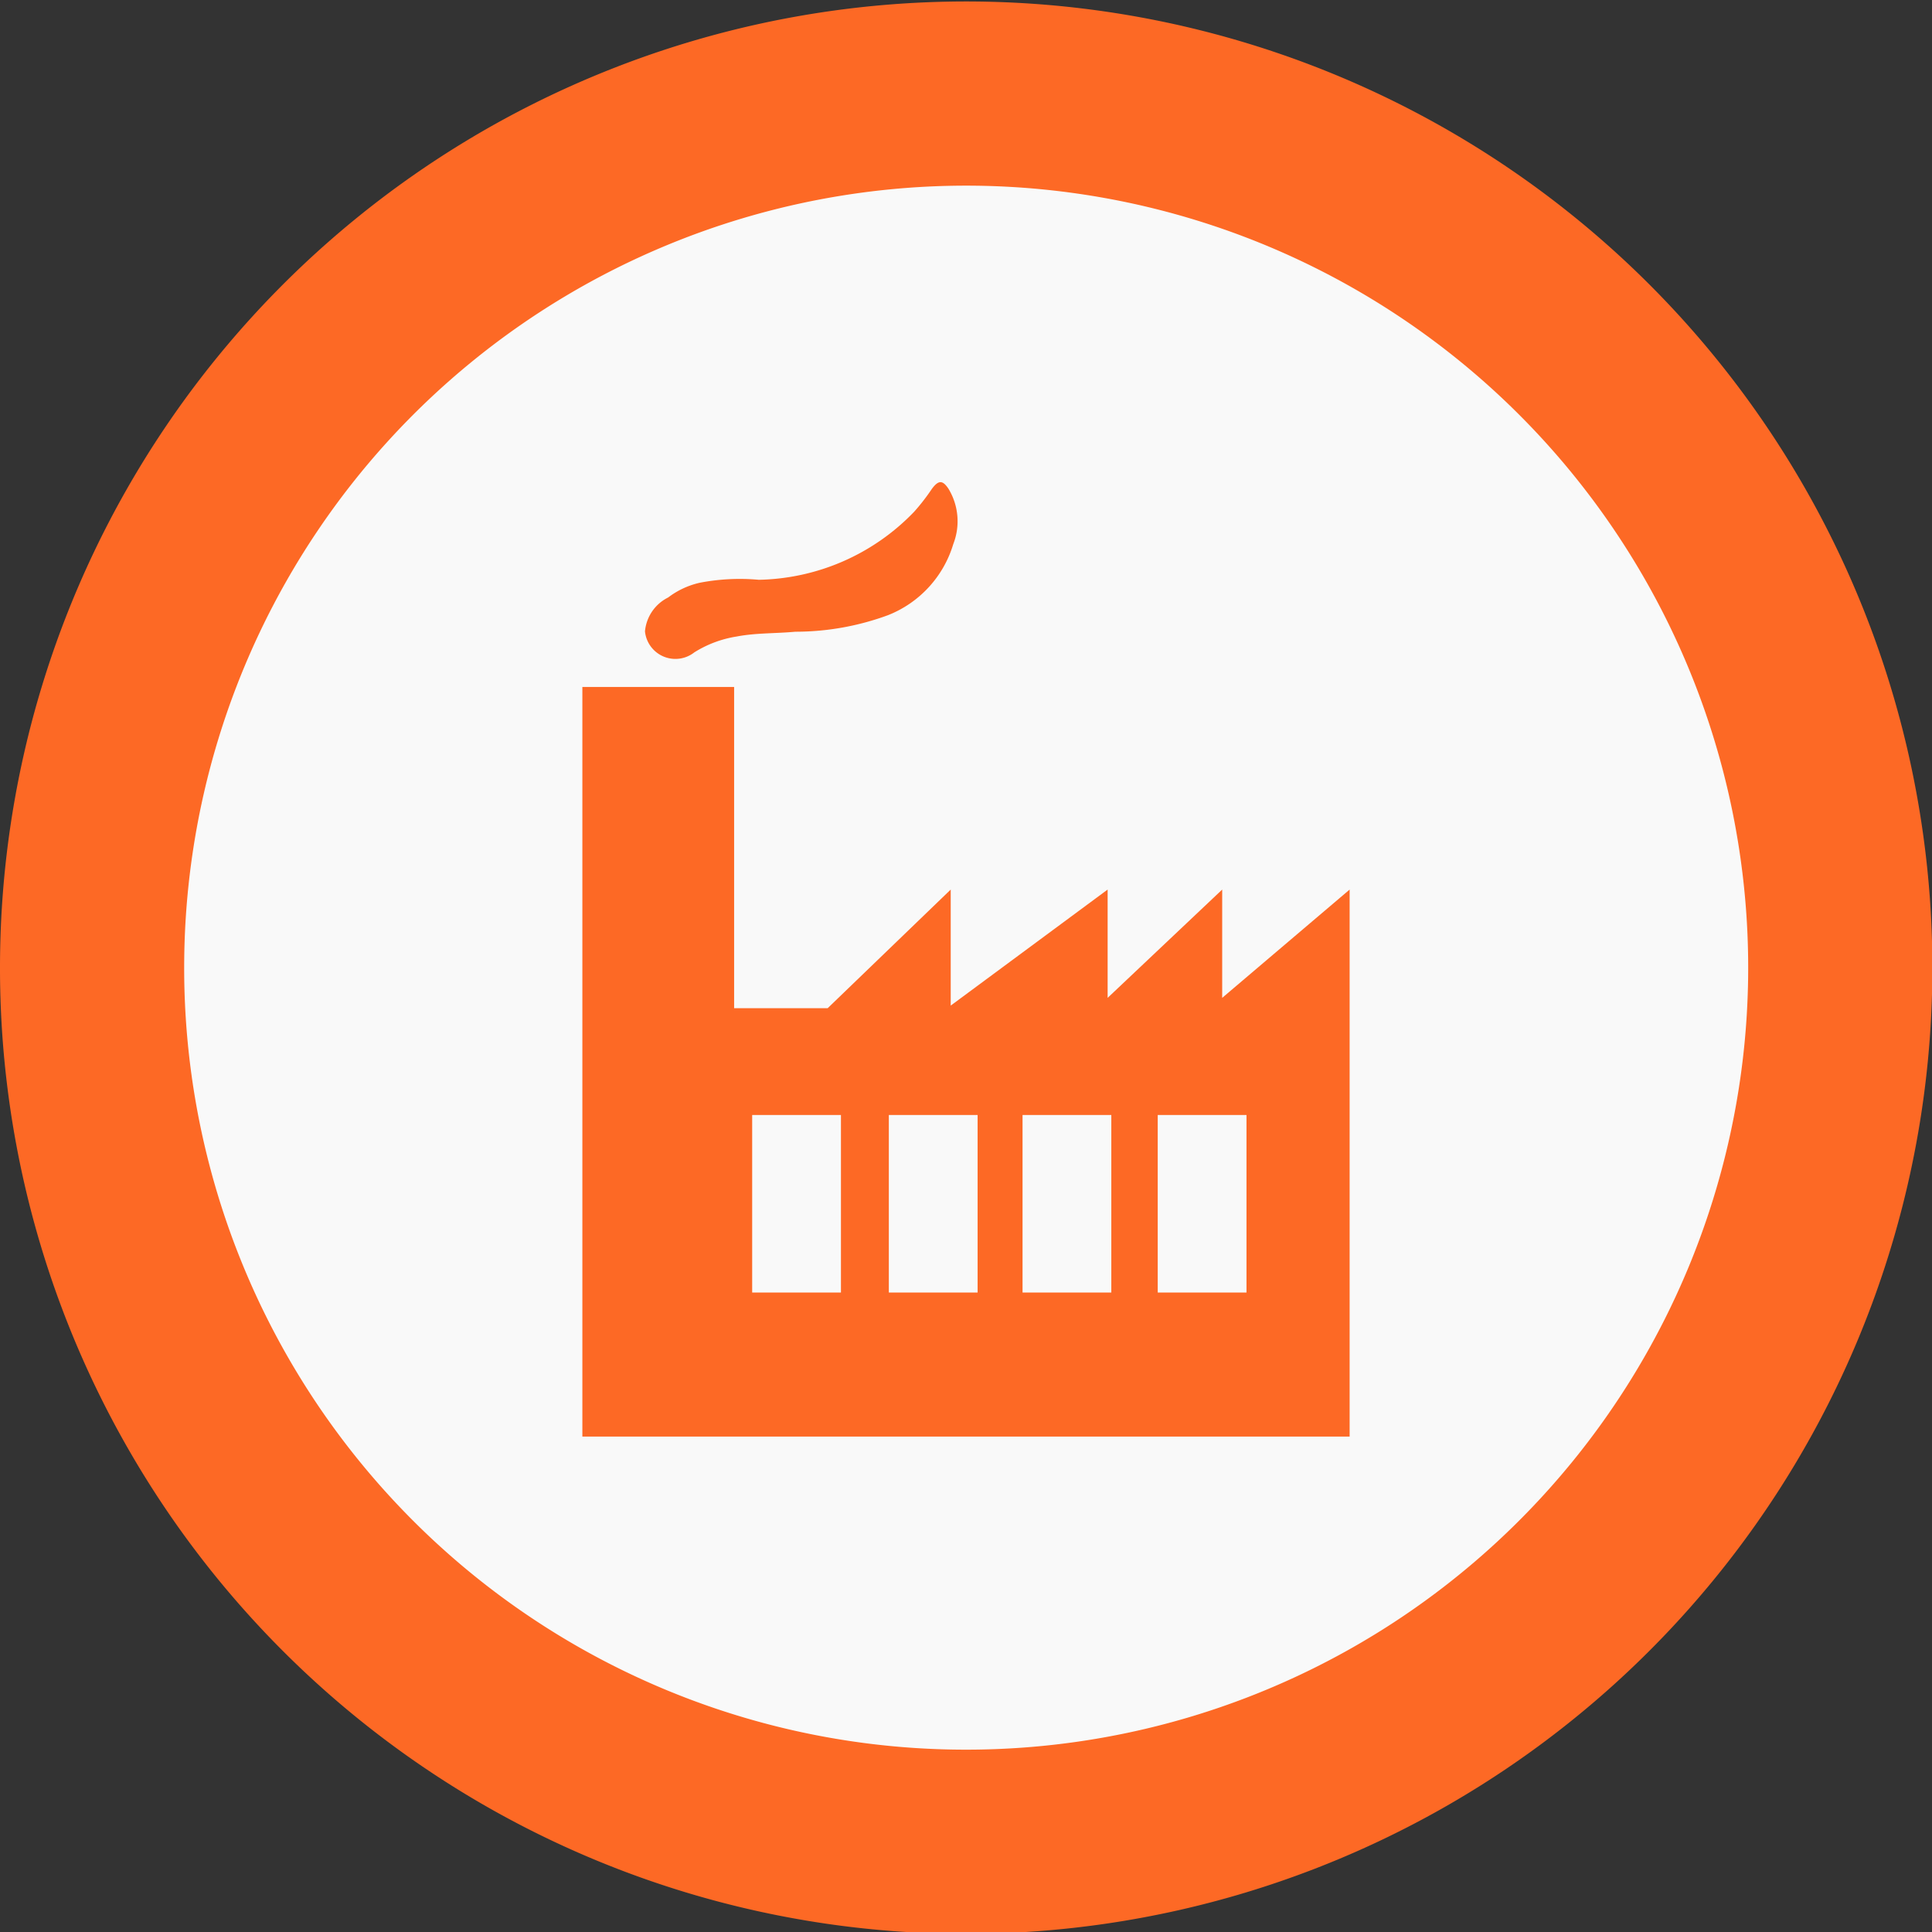 <svg xmlns="http://www.w3.org/2000/svg" viewBox="0 0 52.45 52.45"><rect x="0" y="0" width="52.45" height="52.45" fill="#333333" stroke="none"/><defs><style>.cls-1{fill:#f9f9f9;}.cls-2{fill:none;stroke:#fd6925;stroke-miterlimit:10;stroke-width:5px;}.cls-3{fill:#fd6925;}</style></defs><title>Asset 1</title><g id="Layer_2" data-name="Layer 2"><g id="Layer_1-2" data-name="Layer 1"><path class="cls-1" d="M2.83,26.23A23.73,23.73,0,1,1,26.56,50,23.73,23.73,0,0,1,2.83,26.23"/><path class="cls-2" d="M2.5,26.23A23.73,23.73,0,1,1,26.23,50,23.72,23.72,0,0,1,2.5,26.23Z"/><path class="cls-3" d="M33.18,27.09V24.15l-3.11,2.94V24.15L25.81,27.3V24.15l-3.34,3.22H19.93V18.65H15.81V39H36.64V24.15Zm-10.35,8H20.42V30.27h2.41Zm3.71,0H24.13V30.27h2.41Zm3.63,0H27.76V30.27h2.41Zm3.67,0H31.43V30.27h2.41Z"/><path class="cls-3" d="M19,15.82a2.22,2.22,0,0,0-.86.4,1.14,1.14,0,0,0-.63.92.83.83,0,0,0,1.34.57A3.06,3.06,0,0,1,20,17.28c.52-.1,1.06-.08,1.59-.13a7.28,7.28,0,0,0,2.52-.45,3,3,0,0,0,1.77-1.93,1.7,1.7,0,0,0-.13-1.5c-.16-.24-.27-.24-.45,0a5.7,5.7,0,0,1-.48.62,6,6,0,0,1-4.22,1.85A5.73,5.73,0,0,0,19,15.82Z"/></g></g></svg>